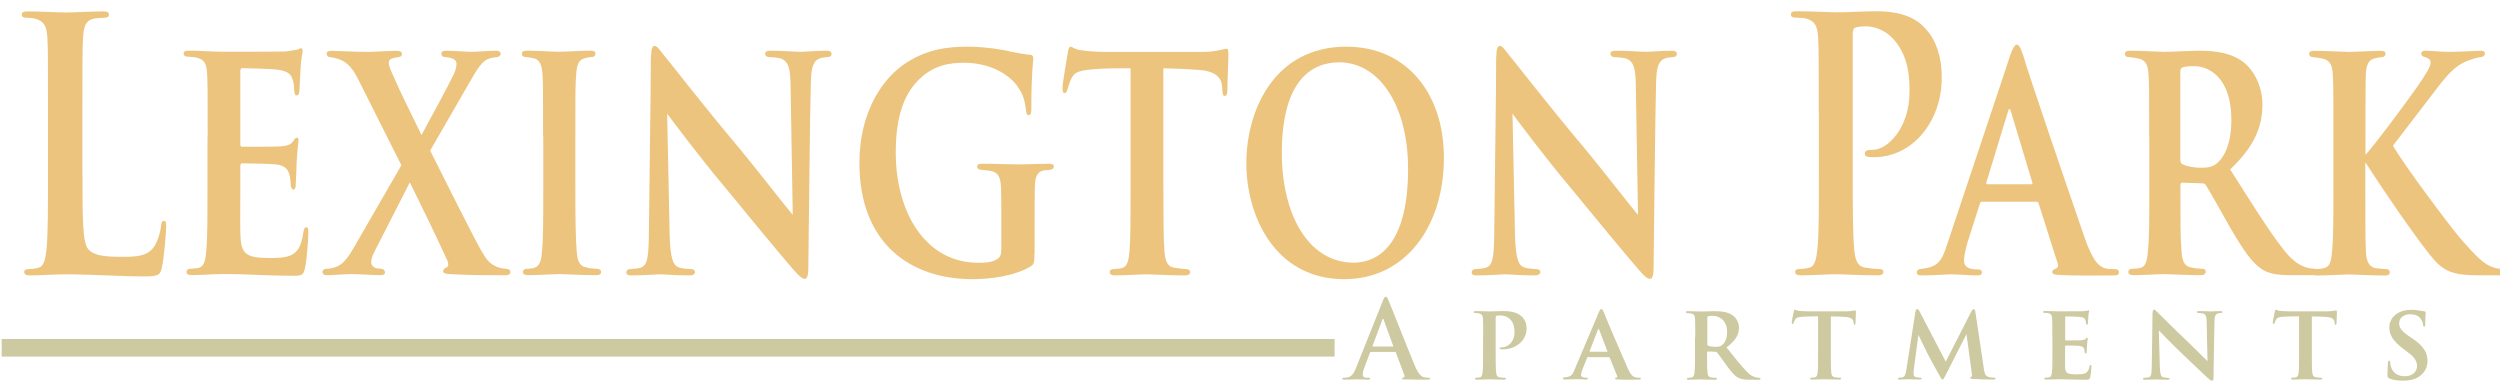 <?xml version="1.0" encoding="UTF-8"?>
<svg id="logos" xmlns="http://www.w3.org/2000/svg" xmlns:xlink="http://www.w3.org/1999/xlink" viewBox="0 0 300 46.06">
  <defs>
    <style>
      .cls-1 {
        fill: #ecc47d;
      }

      .cls-2 {
        fill: #cdc9a1;
      }

      .cls-3 {
        filter: url(#drop-shadow-1);
      }
    </style>
    <filter id="drop-shadow-1" filterUnits="userSpaceOnUse">
      <feOffset dx="1" dy="1"/>
      <feGaussianBlur result="blur" stdDeviation="1"/>
      <feFlood flood-color="#231f20" flood-opacity=".75"/>
      <feComposite in2="blur" operator="in"/>
      <feComposite in="SourceGraphic"/>
    </filter>
  </defs>
  <g class="cls-3">
    <path class="cls-1" d="M8.9,19.89c0,5.36,0,8.25,.69,9.01,.56,.63,1.42,.92,4,.92,1.75,0,3.04-.04,3.87-1.17,.4-.54,.79-1.72,.86-2.51,.03-.38,.1-.63,.36-.63,.23,0,.26,.21,.26,.71,0,.46-.23,3.6-.5,4.82-.2,.92-.36,1.13-2.08,1.13-3.04,0-6.09-.25-9.62-.25-1.32,0-2.68,.13-4.17,.13-.43,0-.66-.13-.66-.42,0-.21,.13-.34,.53-.34,.5,0,.89-.08,1.19-.17,.66-.17,.83-1.09,.96-2.3,.17-1.76,.17-5.07,.17-8.92v-7.37c0-6.37,0-7.54-.07-8.88-.07-1.42-.33-2.09-1.42-2.39-.26-.08-.66-.13-1.09-.13-.36,0-.56-.08-.56-.38s.23-.38,.73-.38c1.55,0,3.64,.13,4.53,.13,.79,0,3.21-.13,4.5-.13,.46,0,.69,.08,.69,.38s-.2,.38-.6,.38c-.36,0-.89,.04-1.29,.13-.89,.21-1.16,.92-1.22,2.39-.07,1.34-.07,2.51-.07,8.88v7.37Z"/>
    <path class="cls-1" d="M23.92,15.4c0-5.45,0-6.41-.07-7.58-.07-1.17-.3-1.63-1.19-1.89-.26-.08-.73-.08-1.12-.13-.33,0-.5-.13-.5-.38s.2-.34,.66-.34c1.39,0,2.71,.13,4.17,.13,.89,0,6.95,0,7.47-.04,.56-.08,1.06-.17,1.32-.21,.17-.04,.33-.17,.46-.17,.17,0,.2,.17,.2,.34,0,.25-.2,.75-.26,2.26-.03,.67-.07,1.38-.13,2.47,0,.21-.07,.59-.33,.59-.2,0-.26-.21-.3-.67,0-.17,0-.71-.17-1.17-.2-.67-.46-1.05-1.89-1.26-.56-.08-3.54-.17-4.2-.17-.13,0-.2,.13-.2,.38v8.67c0,.25,.03,.38,.2,.38,.69,0,3.87,0,4.6-.04,.83-.08,1.26-.21,1.52-.59,.2-.34,.33-.46,.46-.46s.2,.08,.2,.29c0,.25-.13,1.05-.23,2.76,0,.71-.1,2.22-.1,2.51s-.03,.67-.3,.67c-.2,0-.3-.38-.3-.59-.03-.34-.03-.54-.1-.96-.17-.8-.5-1.34-1.65-1.47-.6-.08-3.37-.13-4.1-.13-.17,0-.2,.17-.2,.38v2.72c0,1.21-.03,4.15,0,5.24,.07,2.47,.5,3.02,3.54,3.02,.76,0,1.98,0,2.71-.42,.76-.46,1.09-1.17,1.32-2.68,.07-.38,.13-.59,.36-.59s.23,.33,.23,.71c0,.92-.23,3.48-.4,4.19-.2,.92-.46,.92-1.55,.92-2.88,0-5.36-.21-8.3-.21-1.19,0-2.38,.13-3.77,.13-.4,0-.6-.13-.6-.38,0-.17,.1-.38,.5-.38,.4-.04,.76-.04,1.03-.13,.6-.17,.76-.96,.86-2.22,.13-1.47,.13-4.19,.13-7.25v-6.28Z"/>
    <path class="cls-1" d="M47.17,18.84l-5.03-10.01c-.73-1.51-1.39-2.35-2.45-2.72-.5-.17-.76-.21-1.06-.25-.2,0-.43-.13-.43-.42,0-.25,.2-.34,.6-.34,.66,0,2.78,.13,4.46,.13,.43,0,2.22-.13,3.37-.13,.4,0,.6,.13,.6,.38s-.13,.34-.46,.38c-.17,.04-.53,.08-.76,.17-.26,.08-.36,.29-.36,.54s.17,.71,.36,1.13c1.22,2.81,2.51,5.28,3.57,7.5,.83-1.51,3.37-6.2,3.87-7.29,.26-.5,.33-1.01,.33-1.26,0-.29-.2-.54-.5-.63-.3-.13-.63-.13-.89-.17-.17,0-.43-.13-.43-.38,0-.21,.1-.38,.53-.38,1.16,0,2.48,.13,3.08,.13,.63,0,1.89-.13,3.01-.13,.3,0,.5,.13,.5,.34s-.2,.42-.46,.42c-.3,.04-.66,.08-.99,.21-.69,.21-1.29,1.05-2.25,2.76l-4.76,8.25c.99,1.93,5.59,11.27,6.42,12.48,.46,.8,.93,1.21,1.69,1.51,.46,.17,.79,.17,1.09,.21,.23,0,.43,.17,.43,.38,0,.25-.23,.38-.6,.38-2.05,0-4.43,0-6.58-.13-.69-.04-.89-.13-.89-.34s.13-.38,.4-.46c.2-.08,.3-.38,.1-.84-1.49-3.27-3.27-6.87-4.5-9.38l-4.23,8.29c-.3,.54-.43,1.01-.4,1.38,.03,.33,.3,.54,.56,.63,.2,.04,.46,.04,.69,.08,.2,0,.4,.21,.4,.42,0,.25-.2,.34-.6,.34-.69,0-2.65-.13-3.44-.13-.63,0-2.15,.13-3.01,.13-.3,0-.46-.17-.46-.38s.17-.38,.43-.38c.2,0,.63-.04,1.06-.17,.83-.29,1.42-.84,2.41-2.6l5.59-9.68Z"/>
    <path class="cls-1" d="M64.17,15.4c0-5.45,0-6.28-.07-7.46-.07-1.17-.36-1.76-.99-1.93-.3-.08-.66-.13-1.03-.17-.3,0-.46-.13-.46-.42,0-.21,.2-.34,.66-.34,1.16,0,3.14,.13,3.87,.13,.66,0,2.61-.13,3.74-.13,.4,0,.56,.13,.56,.34,0,.29-.17,.42-.46,.42-.3,.04-.43,.04-.76,.13-.79,.17-1.03,.8-1.09,2.01-.1,1.13-.1,1.97-.1,7.41v6.28c0,3.35,.03,6.07,.17,7.58,.07,.96,.3,1.72,1.16,1.84,.43,.13,.83,.13,1.26,.17,.36,0,.5,.21,.5,.38,0,.25-.23,.38-.56,.38-1.95,0-3.84-.13-4.53-.13-.56,0-2.55,.13-3.7,.13-.4,0-.6-.13-.6-.38,0-.17,.13-.38,.5-.38,.4-.04,.63-.04,.89-.13,.56-.17,.83-.8,.89-1.8,.17-1.51,.17-4.19,.17-7.67v-6.28Z"/>
    <path class="cls-1" d="M77.13,5.81c0-.8,.1-1.3,.43-1.3,.3,0,.56,.42,1.06,1.05,.53,.59,4.4,5.66,9.13,11.27,2.15,2.6,5.85,7.37,6.38,7.96l-.26-15.5c-.03-2.14-.26-2.85-1.06-3.23-.43-.17-1.09-.17-1.49-.21-.36,0-.5-.21-.5-.42,0-.29,.33-.34,.73-.34,1.46,0,2.94,.13,3.67,.13,.36,0,1.55-.13,2.94-.13,.36,0,.63,.08,.63,.38,0,.21-.13,.38-.5,.38-.3,.04-.53,.04-.83,.13-.86,.29-1.12,1.01-1.16,3.02-.13,5.36-.2,14.7-.3,22.16,0,.96-.17,1.3-.43,1.3-.36,0-.79-.46-1.42-1.17-1.85-2.14-5.39-6.45-8.14-9.8-2.91-3.44-6.15-7.79-6.95-8.84l.3,14.54c.07,2.72,.4,3.6,.99,3.85,.5,.21,1.06,.21,1.55,.25,.3,0,.5,.13,.5,.34,0,.29-.26,.42-.66,.42-1.72,0-2.88-.13-3.64-.13-.36,0-1.89,.13-3.31,.13-.36,0-.63-.04-.63-.38,0-.21,.17-.38,.46-.38,.36-.04,.86-.04,1.26-.17,.83-.29,.96-1.21,.99-4.31,.07-7.54,.23-16.3,.23-20.99Z"/>
    <path class="cls-1" d="M123.13,29.44c0,1.17-.07,1.26-.43,1.51-1.82,1.13-4.7,1.55-7.01,1.55-7.34,0-13.56-4.19-13.56-13.95,0-5.74,2.45-9.68,5.09-11.65,2.84-2.05,5.56-2.3,7.94-2.3,1.98,0,4.37,.38,5.09,.59,.66,.13,1.69,.34,2.38,.38,.33,.04,.36,.25,.36,.5,0,.42-.23,1.47-.23,5.99,0,.59-.1,.75-.33,.75s-.26-.21-.3-.5c-.1-.75-.2-1.76-.89-2.72-.79-1.38-3.14-3.06-6.55-3.06-1.72,0-3.8,.25-5.69,2.3-1.55,1.68-2.51,4.23-2.51,8.46,0,7.37,3.7,13.24,9.86,13.24,.69,0,1.65,0,2.28-.42,.43-.21,.53-.67,.53-1.26v-3.02c0-1.72,0-2.97-.03-4.11-.03-1.38-.3-2.05-1.29-2.22-.26-.04-.69-.08-1.12-.13-.26,0-.46-.17-.46-.38,0-.25,.2-.34,.63-.34,1.59,0,3.47,.08,4.37,.08s2.51-.08,3.6-.08c.36,0,.6,.08,.6,.34,0,.21-.17,.33-.4,.38-.36,.04-.43,.04-.79,.08-.83,.13-1.06,.8-1.09,2.01-.03,1.13-.03,2.51-.03,4.31v3.64Z"/>
    <path class="cls-1" d="M138.61,21.69c0,3.18,0,5.99,.13,7.54,.1,.96,.26,1.76,1.16,1.89,.4,.08,.99,.13,1.42,.17,.33,0,.5,.17,.5,.34,0,.25-.2,.42-.6,.42-1.92,0-3.94-.13-4.66-.13-.66,0-2.68,.13-3.8,.13-.4,0-.6-.17-.6-.42,0-.17,.13-.34,.5-.34,.4-.04,.73-.04,.99-.13,.63-.17,.79-.92,.89-1.97,.13-1.51,.13-4.19,.13-7.5V7.19c-1.09,0-3.27,0-4.6,.13-1.69,.17-2.18,.33-2.58,1.26-.2,.46-.26,.75-.4,1.17-.07,.25-.17,.42-.33,.42-.2,0-.26-.21-.26-.63,.03-.75,.56-3.73,.63-4.19,.07-.5,.17-.75,.33-.75,.23,0,.5,.34,1.22,.42,.79,.13,1.98,.21,2.98,.21h11.71c.93,0,1.55-.13,1.98-.21,.43-.08,.66-.17,.83-.17,.2,0,.23,.21,.23,.84,0,.71-.13,3.31-.13,4.23-.03,.38-.1,.59-.3,.59-.23,0-.26-.21-.3-.71,0-.13-.03-.29-.03-.46-.07-.96-.76-1.93-3.21-1.97-.79-.08-2.02-.13-3.84-.17v14.49Z"/>
    <path class="cls-1" d="M148.56,18.59c0-6.28,3.31-13.99,12-13.99,7.28,0,11.71,5.66,11.71,13.32,0,8.17-4.53,14.58-11.97,14.58-8.3,0-11.74-7.58-11.74-13.91Zm19.41,.67c0-7.58-3.44-12.78-8.27-12.78-3.24,0-6.88,2.09-6.88,10.89,0,7.29,3.14,13.15,8.63,13.15,2.02,0,6.52-1.05,6.52-11.27Z"/>
    <path class="cls-1" d="M178.56,5.81c0-.8,.1-1.3,.43-1.3,.3,0,.56,.42,1.06,1.05,.53,.59,4.4,5.66,9.13,11.27,2.15,2.6,5.85,7.37,6.38,7.96l-.26-15.5c-.03-2.14-.26-2.85-1.06-3.23-.43-.17-1.09-.17-1.49-.21-.36,0-.5-.21-.5-.42,0-.29,.33-.34,.73-.34,1.46,0,2.94,.13,3.67,.13,.36,0,1.55-.13,2.94-.13,.36,0,.63,.08,.63,.38,0,.21-.13,.38-.5,.38-.3,.04-.53,.04-.83,.13-.86,.29-1.12,1.01-1.16,3.02-.13,5.36-.2,14.7-.3,22.16,0,.96-.17,1.3-.43,1.3-.36,0-.79-.46-1.42-1.17-1.85-2.14-5.39-6.45-8.14-9.8-2.91-3.44-6.15-7.79-6.94-8.84l.3,14.54c.07,2.72,.4,3.6,.99,3.85,.5,.21,1.06,.21,1.55,.25,.3,0,.5,.13,.5,.34,0,.29-.26,.42-.66,.42-1.72,0-2.88-.13-3.64-.13-.36,0-1.89,.13-3.31,.13-.36,0-.63-.04-.63-.38,0-.21,.17-.38,.46-.38,.36-.04,.86-.04,1.26-.17,.83-.29,.96-1.21,.99-4.31,.07-7.54,.23-16.3,.23-20.99Z"/>
    <path class="cls-1" d="M217.25,12.51c0-6.37,0-7.54-.07-8.88-.07-1.42-.33-2.09-1.42-2.39-.26-.08-.83-.13-1.29-.13-.36,0-.56-.08-.56-.38s.23-.38,.73-.38c1.75,0,3.84,.13,4.76,.13,1.36,0,3.27-.13,4.8-.13,4.13,0,5.46,1.59,6.22,2.51,.73,.92,1.59,2.6,1.59,5.49,0,5.15-3.44,9.51-8.14,9.51-.17,0-.53,0-.69-.04-.17-.04-.4-.08-.4-.38,0-.34,.23-.46,.93-.46,1.85,0,4.43-2.68,4.43-6.95,0-1.38,0-4.15-1.85-6.24-1.19-1.38-2.65-1.63-3.41-1.63-.5,0-.99,.04-1.29,.17-.17,.08-.26,.33-.26,.8V19.89c0,3.85,0,7.16,.17,8.96,.1,1.17,.3,2.09,1.29,2.26,.46,.08,1.19,.17,1.69,.17,.36,0,.53,.13,.53,.34,0,.29-.26,.42-.63,.42-2.18,0-4.27-.13-5.13-.13-.76,0-2.84,.13-4.17,.13-.43,0-.66-.13-.66-.42,0-.21,.13-.34,.53-.34,.5,0,.89-.08,1.19-.17,.66-.17,.83-1.09,.96-2.3,.17-1.76,.17-5.07,.17-8.92v-7.37Z"/>
    <path class="cls-1" d="M236.83,23.2c-.13,0-.2,.08-.26,.29l-1.46,4.57c-.26,.88-.43,1.76-.43,2.18,0,1.05,1.03,1.09,1.65,1.09,.4,0,.5,.17,.5,.34,0,.29-.23,.38-.53,.38-1.03,0-2.22-.13-3.24-.13-.33,0-1.98,.13-3.51,.13-.36,0-.53-.08-.53-.38,0-.21,.17-.38,.4-.38,2.08-.25,2.55-.75,3.31-3.18l7.01-20.99c.6-1.97,.93-2.76,1.29-2.76,.26,0,.43,.38,.76,1.3,.56,2.05,5.46,16.34,7.31,21.7,1.06,3.14,1.89,3.69,2.58,3.85,.3,.08,.79,.08,1.09,.08,.36,0,.5,.17,.5,.38,0,.25-.13,.38-.56,.38-1.39,0-4.86,.08-6.94-.08-.3-.04-.5-.13-.5-.34,0-.17,.13-.25,.3-.34,.3-.13,.53-.25,.33-.75l-2.25-7.08c-.03-.17-.13-.25-.26-.25h-6.55Zm5.92-2.09c.17,0,.17-.08,.13-.21l-2.58-8.55c-.1-.34-.2-.42-.33,0l-2.61,8.55c-.03,.13,0,.21,.13,.21h5.26Z"/>
    <path class="cls-1" d="M256.9,15.4c0-5.45,0-6.24-.07-7.37-.07-1.26-.33-1.8-1.22-2.01-.36-.08-.76-.13-1.12-.17-.33,0-.5-.13-.5-.38s.2-.38,.63-.38c1.49,0,3.51,.13,4.07,.13,.89,0,3.24-.13,4.23-.13,1.98,0,3.94,.25,5.42,1.47,.93,.75,2.15,2.56,2.15,4.98,0,2.68-.99,5.07-3.87,7.79,2.45,3.85,4.5,7.16,6.22,9.38,1.59,2.14,2.68,2.3,3.21,2.47,.3,.04,.53,.04,.76,.08,.26,0,.4,.17,.4,.34,0,.29-.2,.42-.56,.42h-2.78c-1.92,0-2.75-.25-3.57-.8-1.16-.8-2.25-2.43-3.77-5.07-1.19-2.09-2.41-4.31-2.84-4.94-.1-.17-.26-.21-.46-.21l-2.35-.08c-.13,0-.23,.08-.23,.29v.75c0,3.23,0,5.7,.13,7.16,.07,1.05,.26,1.84,1.16,1.97,.4,.13,.99,.13,1.39,.17,.26,0,.36,.17,.36,.34,0,.25-.2,.42-.56,.42-1.75,0-4.07-.13-4.5-.13-.5,0-2.51,.13-3.67,.13-.36,0-.56-.13-.56-.38,0-.17,.13-.38,.46-.38,.43-.04,.79-.04,1.06-.13,.56-.17,.76-.92,.83-2.01,.17-1.47,.17-4.15,.17-7.46v-6.28Zm3.74,2.72c0,.34,.07,.5,.26,.59,.6,.29,1.46,.42,2.22,.42,1.06,0,1.52-.17,2.02-.63,.83-.75,1.62-2.3,1.62-5.15,0-5.07-2.74-6.41-4.4-6.41-.69,0-1.22,.04-1.49,.17-.17,.08-.23,.21-.23,.5v10.51Z"/>
    <path class="cls-1" d="M282.83,17.62c1.39-1.55,4.63-5.95,6.12-8.04,1.26-1.8,1.72-2.6,1.72-3.06,0-.25-.03-.46-.66-.67-.3-.04-.46-.21-.46-.42,0-.17,.13-.34,.43-.34,1.09,0,1.62,.13,2.98,.13s3.24-.13,3.67-.13c.46,0,.56,.13,.56,.34,0,.13-.1,.38-.46,.42-.6,.08-.99,.21-1.46,.38-1.09,.42-1.85,.88-3.37,2.76-1.32,1.72-4.99,6.49-5.75,7.5,1.46,2.47,6.45,9.13,7.87,10.85,2.41,2.81,3.14,3.35,4.03,3.69,.53,.21,.79,.21,1.19,.25,.43,.04,.56,.17,.56,.38,0,.25-.13,.38-.53,.38h-2.61c-3.37,0-4.46-.42-6.08-2.47-2.12-2.68-5.36-7.41-7.74-11.1v3.23c0,3.18,0,6.07,.07,7.58,.07,1.01,.33,1.72,1.12,1.89,.4,.08,1.03,.08,1.39,.13,.23,0,.36,.21,.36,.38,0,.25-.2,.38-.53,.38-1.69,0-3.77-.13-4.4-.13-.56,0-2.68,.13-3.8,.13-.4,0-.6-.13-.6-.38,0-.17,.13-.38,.5-.38,.4-.04,.63-.04,.93-.13,.76-.17,.86-.88,.96-1.93,.17-1.47,.17-4.23,.17-7.54v-6.28c0-5.45,0-6.28-.07-7.46-.07-1.13-.3-1.72-1.22-1.93-.4-.08-.73-.13-1.12-.17-.33,0-.5-.17-.5-.42s.2-.34,.66-.34c1.49,0,3.51,.13,4.13,.13,.6,0,2.78-.13,3.77-.13,.43,0,.6,.08,.6,.34s-.2,.42-.46,.42c-.26,.04-.43,.04-.79,.13-.83,.17-1.06,.84-1.12,2.05-.03,1.13-.03,1.93-.03,7.37v2.22Z"/>
  </g>
  <g>
    <rect class="cls-2" x=".2" y="40.68" width="159.95" height="2.11"/>
    <g>
      <path class="cls-2" d="M164.51,42.22c-.06,0-.09,.03-.11,.1l-.69,1.83c-.13,.32-.19,.63-.19,.78,0,.23,.12,.4,.51,.4h.19c.15,0,.19,.03,.19,.1,0,.1-.08,.13-.22,.13-.41,0-.96-.04-1.36-.04-.14,0-.84,.04-1.51,.04-.17,0-.24-.03-.24-.13,0-.08,.08-.1,.18-.1,.12,0,.27-.01,.37-.03,.59-.08,.83-.51,1.09-1.15l3.21-8.03c.15-.37,.24-.51,.36-.51,.1,0,.19,.11,.32,.41,.31,.7,2.35,5.92,3.17,7.87,.49,1.15,.86,1.33,1.13,1.39,.19,.04,.38,.05,.54,.05,.1,0,.17,.03,.17,.1,0,.1-.11,.13-.59,.13s-1.48,0-2.51-.03c-.23-.01-.29-.03-.29-.1,0-.06,.05-.1,.18-.11,.09-.03,.18-.14,.12-.29l-1.02-2.71c-.03-.06-.06-.09-.13-.09h-2.85Zm2.61-.64c.06,0,.08-.04,.06-.08l-1.15-3.16c-.04-.12-.09-.15-.14,0l-1.18,3.15c-.01,.05,0,.09,.05,.09h2.35Z"/>
      <path class="cls-2" d="M177.98,40.48c0-1.56,0-1.92-.03-2.28-.03-.35-.13-.52-.46-.59-.1-.03-.28-.04-.45-.05-.12,0-.19-.04-.19-.11s.08-.12,.26-.12c.58,0,1.36,.04,1.65,.04,.47,0,1.13-.04,1.65-.04,1.42,0,1.93,.4,2.23,.68,.24,.23,.55,.67,.55,1.42,0,1.41-1.25,2.49-2.84,2.49-.05,0-.19,0-.26-.01-.05-.03-.14-.05-.14-.13s.09-.1,.31-.1c.69,0,1.48-.68,1.48-1.77,0-.43-.01-1.15-.6-1.66-.4-.35-.87-.4-1.15-.4-.17,0-.32,.01-.41,.04-.06,.01-.1,.08-.1,.22v4.29c0,.97,0,1.83,.06,2.29,.03,.32,.1,.55,.43,.59,.17,.04,.4,.04,.55,.05,.14,0,.19,.05,.19,.1,0,.08-.09,.13-.2,.13-.75,0-1.56-.04-1.82-.04-.22,0-1.02,.04-1.47,.04-.14,0-.22-.04-.22-.12,0-.05,.05-.12,.19-.12,.15-.01,.28-.01,.4-.04,.22-.05,.28-.27,.32-.61,.06-.45,.06-1.27,.06-2.28v-1.92Z"/>
      <path class="cls-2" d="M190.55,42.85c-.05,0-.08,.03-.1,.09l-.56,1.39c-.1,.27-.17,.54-.17,.66,0,.32,.4,.33,.64,.33,.15,0,.19,.05,.19,.1,0,.09-.09,.12-.2,.12-.4,0-.86-.04-1.25-.04-.13,0-.77,.04-1.36,.04-.14,0-.21-.03-.21-.12,0-.06,.06-.12,.15-.12,.81-.08,.99-.23,1.28-.97l2.71-6.41c.23-.6,.36-.84,.5-.84,.1,0,.17,.12,.29,.4,.22,.63,2.11,4.99,2.83,6.63,.41,.96,.73,1.13,1,1.18,.12,.03,.31,.03,.42,.03,.14,0,.19,.05,.19,.12,0,.08-.05,.12-.22,.12-.54,0-1.88,.03-2.69-.03-.11-.01-.19-.04-.19-.1,0-.05,.05-.08,.12-.1,.12-.04,.2-.08,.13-.23l-.87-2.16c-.01-.05-.05-.08-.1-.08h-2.53Zm2.29-.64c.06,0,.06-.03,.05-.06l-1-2.61c-.04-.1-.08-.13-.13,0l-1.01,2.61s0,.06,.05,.06h2.03Z"/>
      <path class="cls-2" d="M203.43,40.48c0-1.66,0-1.91-.03-2.25-.03-.38-.13-.55-.47-.61-.14-.03-.29-.04-.44-.05-.13,0-.19-.04-.19-.11s.08-.12,.24-.12c.58,0,1.36,.04,1.57,.04,.35,0,1.25-.04,1.64-.04,.77,0,1.52,.08,2.1,.45,.36,.23,.83,.78,.83,1.52,0,.82-.38,1.55-1.5,2.38,.95,1.18,1.74,2.19,2.4,2.87,.61,.65,1.04,.7,1.24,.75,.12,.01,.21,.01,.29,.03,.1,0,.15,.05,.15,.1,0,.09-.08,.13-.22,.13h-1.07c-.74,0-1.06-.08-1.38-.24-.45-.24-.87-.74-1.46-1.55-.46-.64-.93-1.32-1.1-1.51-.04-.05-.1-.06-.18-.06l-.91-.03c-.05,0-.09,.03-.09,.09v.23c0,.98,0,1.74,.05,2.19,.03,.32,.1,.56,.45,.6,.15,.04,.38,.04,.54,.05,.1,0,.14,.05,.14,.1,0,.08-.08,.13-.22,.13-.68,0-1.57-.04-1.74-.04-.19,0-.97,.04-1.42,.04-.14,0-.22-.04-.22-.12,0-.05,.05-.12,.18-.12,.17-.01,.31-.01,.41-.04,.22-.05,.29-.28,.32-.61,.06-.45,.06-1.27,.06-2.28v-1.92Zm1.45,.83c0,.1,.03,.15,.1,.18,.23,.09,.56,.13,.86,.13,.41,0,.59-.05,.78-.19,.32-.23,.63-.7,.63-1.57,0-1.55-1.06-1.96-1.7-1.96-.27,0-.47,.01-.58,.05-.06,.03-.09,.06-.09,.15v3.21Z"/>
      <path class="cls-2" d="M219.7,42.39c0,.97,0,1.83,.05,2.3,.04,.29,.1,.54,.45,.58,.15,.03,.38,.04,.55,.05,.13,0,.19,.05,.19,.1,0,.08-.08,.13-.23,.13-.74,0-1.52-.04-1.8-.04-.26,0-1.04,.04-1.47,.04-.15,0-.23-.05-.23-.13,0-.05,.05-.1,.19-.1,.15-.01,.28-.01,.38-.04,.24-.05,.31-.28,.34-.6,.05-.46,.05-1.28,.05-2.29v-4.43c-.42,0-1.27,0-1.78,.04-.65,.05-.84,.1-1,.38-.08,.14-.1,.23-.15,.36-.03,.08-.06,.13-.13,.13-.08,0-.1-.06-.1-.19,.01-.23,.22-1.14,.24-1.28,.03-.15,.06-.23,.13-.23,.09,0,.19,.1,.47,.13,.31,.04,.77,.06,1.15,.06h4.53c.36,0,.6-.04,.77-.06s.26-.05,.32-.05c.08,0,.09,.06,.09,.26,0,.22-.05,1.01-.05,1.29-.01,.12-.04,.18-.11,.18-.09,0-.1-.06-.12-.22,0-.04-.01-.09-.01-.14-.03-.29-.29-.59-1.24-.6-.31-.03-.78-.04-1.48-.05v4.43Z"/>
      <path class="cls-2" d="M238.04,44.15c.1,.68,.22,.97,.55,1.07,.32,.09,.54,.09,.69,.1,.12,0,.19,.04,.19,.1,0,.09-.13,.13-.29,.13-.41,0-1.84-.03-2.44-.08-.24-.01-.32-.05-.32-.11,0-.05,.05-.12,.13-.14,.09-.04,.12-.13,.06-.47l-.63-4.66-2.46,4.84c-.26,.52-.32,.61-.41,.61-.12,0-.22-.2-.42-.56-.29-.51-1.15-2.08-1.34-2.46-.12-.24-.78-1.59-1.14-2.33l-.55,4.12c-.03,.26-.03,.41-.03,.58,0,.23,.13,.33,.33,.38,.2,.04,.35,.04,.47,.05,.1,0,.17,.05,.17,.1,0,.1-.09,.13-.26,.13-.49,0-1-.04-1.24-.04-.23,0-.78,.04-1.15,.04-.1,0-.19-.03-.19-.13,0-.05,.06-.1,.18-.1,.09-.01,.18-.01,.33-.03,.33-.06,.42-.46,.49-.9l1.09-6.98c.05-.22,.12-.32,.21-.32,.1,0,.17,.06,.33,.36l3.1,5.95,3.07-6.02c.12-.18,.17-.28,.27-.28,.12,0,.18,.12,.22,.36l1,6.69Z"/>
      <path class="cls-2" d="M246.28,40.48c0-1.66,0-1.96-.03-2.32-.03-.36-.12-.5-.46-.58-.1-.03-.28-.03-.43-.04-.13,0-.19-.04-.19-.12s.08-.1,.26-.1c.54,0,1.05,.04,1.61,.04,.35,0,2.69,0,2.89-.01,.22-.03,.41-.05,.51-.06,.06-.01,.13-.05,.18-.05,.06,0,.08,.05,.08,.1,0,.08-.08,.23-.1,.69-.01,.21-.03,.42-.05,.75,0,.06-.03,.18-.13,.18-.08,0-.1-.06-.11-.2,0-.05,0-.22-.06-.36-.08-.2-.18-.32-.73-.38-.22-.03-1.37-.05-1.62-.05-.05,0-.08,.04-.08,.11v2.65c0,.08,.01,.12,.08,.12,.27,0,1.5,0,1.78-.01,.32-.03,.49-.06,.59-.18,.08-.1,.13-.14,.18-.14s.08,.03,.08,.09c0,.08-.05,.32-.09,.84,0,.22-.04,.68-.04,.77s-.01,.2-.12,.2c-.08,0-.12-.11-.12-.18-.01-.1-.01-.17-.04-.29-.06-.24-.19-.41-.64-.45-.23-.03-1.3-.04-1.59-.04-.06,0-.08,.05-.08,.11v.83c0,.37-.01,1.27,0,1.6,.03,.75,.19,.92,1.37,.92,.29,0,.77,0,1.05-.13,.29-.14,.42-.36,.51-.82,.03-.12,.05-.18,.14-.18s.09,.1,.09,.22c0,.28-.09,1.06-.15,1.28-.08,.28-.18,.28-.6,.28-1.11,0-2.07-.06-3.21-.06-.46,0-.92,.04-1.46,.04-.15,0-.23-.04-.23-.12,0-.05,.04-.12,.19-.12,.15-.01,.29-.01,.4-.04,.23-.05,.29-.29,.33-.68,.05-.45,.05-1.28,.05-2.21v-1.92Z"/>
      <path class="cls-2" d="M258.32,37.55c0-.24,.04-.4,.17-.4,.11,0,.22,.13,.41,.32,.2,.18,1.7,1.73,3.53,3.44,.83,.79,2.26,2.25,2.47,2.43l-.1-4.73c-.01-.65-.1-.87-.41-.99-.17-.05-.42-.05-.58-.06-.14,0-.19-.06-.19-.13,0-.09,.13-.1,.28-.1,.56,0,1.14,.04,1.42,.04,.14,0,.6-.04,1.14-.04,.14,0,.24,.03,.24,.12,0,.06-.05,.11-.19,.11-.12,.01-.2,.01-.32,.04-.33,.09-.43,.31-.45,.92-.05,1.64-.08,4.49-.12,6.77,0,.29-.06,.4-.17,.4-.14,0-.31-.14-.55-.36-.72-.65-2.08-1.97-3.15-2.99-1.13-1.05-2.38-2.38-2.69-2.7l.12,4.44c.03,.83,.15,1.1,.38,1.18,.19,.06,.41,.06,.6,.08,.11,0,.19,.04,.19,.1,0,.09-.1,.13-.26,.13-.67,0-1.11-.04-1.41-.04-.14,0-.73,.04-1.28,.04-.14,0-.24-.01-.24-.12,0-.06,.06-.12,.18-.12,.14-.01,.33-.01,.49-.05,.32-.09,.37-.37,.38-1.32,.03-2.3,.09-4.98,.09-6.41Z"/>
      <path class="cls-2" d="M277.42,42.39c0,.97,0,1.83,.05,2.3,.04,.29,.1,.54,.45,.58,.15,.03,.38,.04,.55,.05,.13,0,.19,.05,.19,.1,0,.08-.08,.13-.23,.13-.74,0-1.52-.04-1.8-.04-.26,0-1.04,.04-1.47,.04-.15,0-.23-.05-.23-.13,0-.05,.05-.1,.19-.1,.15-.01,.28-.01,.38-.04,.24-.05,.31-.28,.34-.6,.05-.46,.05-1.28,.05-2.29v-4.43c-.42,0-1.27,0-1.78,.04-.65,.05-.84,.1-1,.38-.08,.14-.1,.23-.15,.36-.03,.08-.06,.13-.13,.13-.08,0-.1-.06-.1-.19,.01-.23,.22-1.14,.24-1.28,.03-.15,.06-.23,.13-.23,.09,0,.19,.1,.47,.13,.31,.04,.77,.06,1.15,.06h4.53c.36,0,.6-.04,.77-.06s.26-.05,.32-.05c.08,0,.09,.06,.09,.26,0,.22-.05,1.01-.05,1.29-.01,.12-.04,.18-.11,.18-.09,0-.1-.06-.12-.22,0-.04-.01-.09-.01-.14-.03-.29-.29-.59-1.24-.6-.31-.03-.78-.04-1.48-.05v4.43Z"/>
      <path class="cls-2" d="M286.72,45.41c-.18-.08-.22-.15-.22-.37,0-.65,.04-1.29,.05-1.48,.01-.18,.05-.28,.14-.28,.1,0,.12,.09,.13,.18,.01,.14,.01,.33,.08,.51,.23,.83,.93,1.18,1.66,1.18,1.02,0,1.48-.63,1.48-1.19,0-.51-.15-1-1.1-1.69l-.54-.41c-1.27-.96-1.68-1.69-1.68-2.58,0-1.2,1.04-2.1,2.63-2.1,.51,0,.82,.06,1.14,.11,.18,.03,.33,.06,.46,.08,.1,.01,.13,.06,.13,.14,0,.18-.05,.49-.05,1.36,0,.24-.04,.33-.13,.33-.08,0-.11-.08-.13-.22-.01-.14-.09-.45-.26-.69-.19-.29-.55-.58-1.28-.58-.84,0-1.33,.46-1.33,1.09,0,.47,.23,.9,1.15,1.52l.36,.24c1.43,.97,1.89,1.73,1.89,2.76,0,.67-.28,1.42-1.1,1.93-.58,.35-1.23,.43-1.82,.43-.69,0-1.2-.08-1.69-.28Z"/>
    </g>
  </g>
</svg>